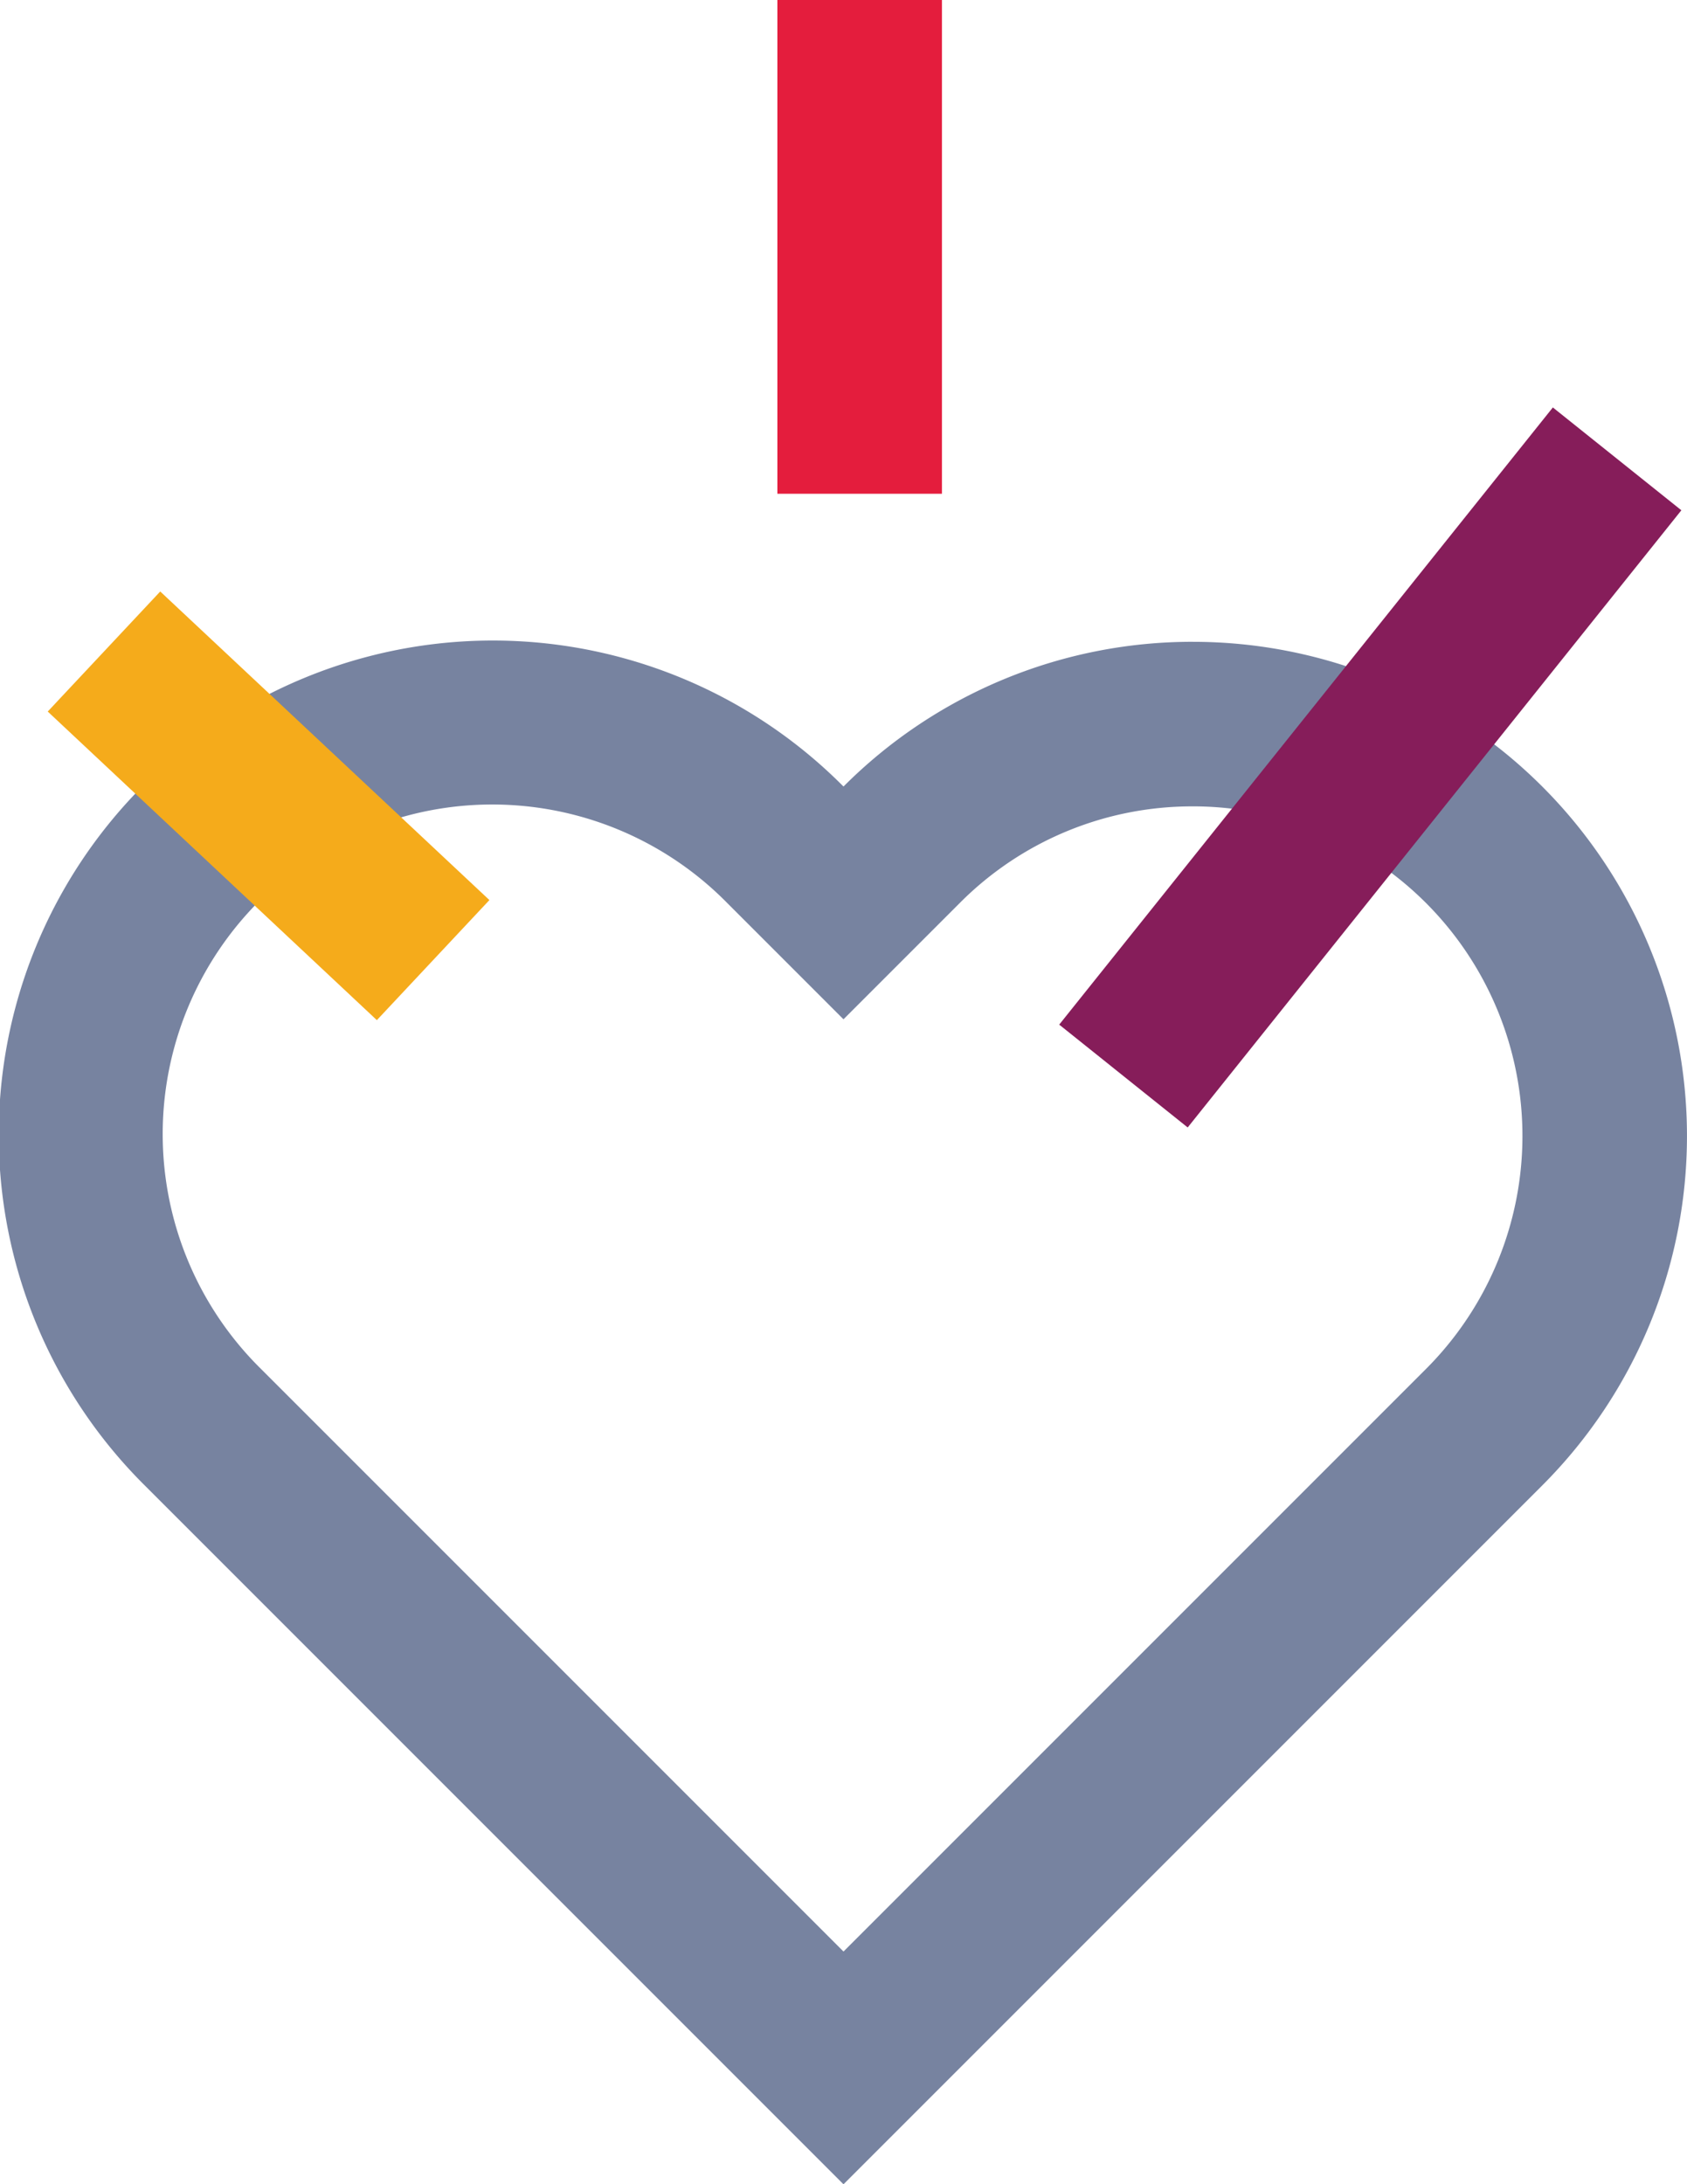 <svg xmlns="http://www.w3.org/2000/svg" width="114.749" height="148.551"><defs><style>.cls-1{mix-blend-mode:multiply;isolation:isolate}</style></defs><g id="Group_533" data-name="Group 533"><g id="Group_529" data-name="Group 529" class="cls-1" transform="translate(0 43.647)"><path id="Path_534" data-name="Path 534" d="M108.543 54.191a22.416 22.416 0 0115.85 38.267l-39.615 39.614-39.616-39.615a22.416 22.416 0 1131.7-31.7l7.915 7.915 7.915-7.915a22.269 22.269 0 0115.85-6.565m0-11.193a33.507 33.507 0 00-23.765 9.843 33.609 33.609 0 10-47.53 47.53l47.53 47.53 47.53-47.53A33.608 33.608 0 00108.543 43z" transform="translate(-27.403 -42.998)" style="mix-blend-mode:multiply;isolation:isolate" fill="#7783a0"/></g><g id="Group_530" data-name="Group 530" class="cls-1" transform="translate(3.247 40.226)"><path id="Path_535" data-name="Path 535" d="M36.9 41.054L59.29 62.04l-7.655 8.167-22.387-20.988z" transform="translate(-29.248 -41.054)" fill-rule="evenodd" fill="#f5ab1b"/></g><g id="Group_531" data-name="Group 531" class="cls-1" transform="translate(72.047 27.71)"><path id="Path_536" data-name="Path 536" d="M110.655 40.936L77.075 82.91l-8.739-6.993 33.578-41.974z" transform="translate(-68.336 -33.943)" fill="#861d5a" fill-rule="evenodd"/></g><g id="Group_532" data-name="Group 532" class="cls-1" transform="translate(52.877)"><path id="Path_537" data-name="Path 537" d="M68.638 18.2v33.58H57.445V18.2z" transform="translate(-57.445 -18.2)" fill="#e41d3d" fill-rule="evenodd"/></g></g></svg>